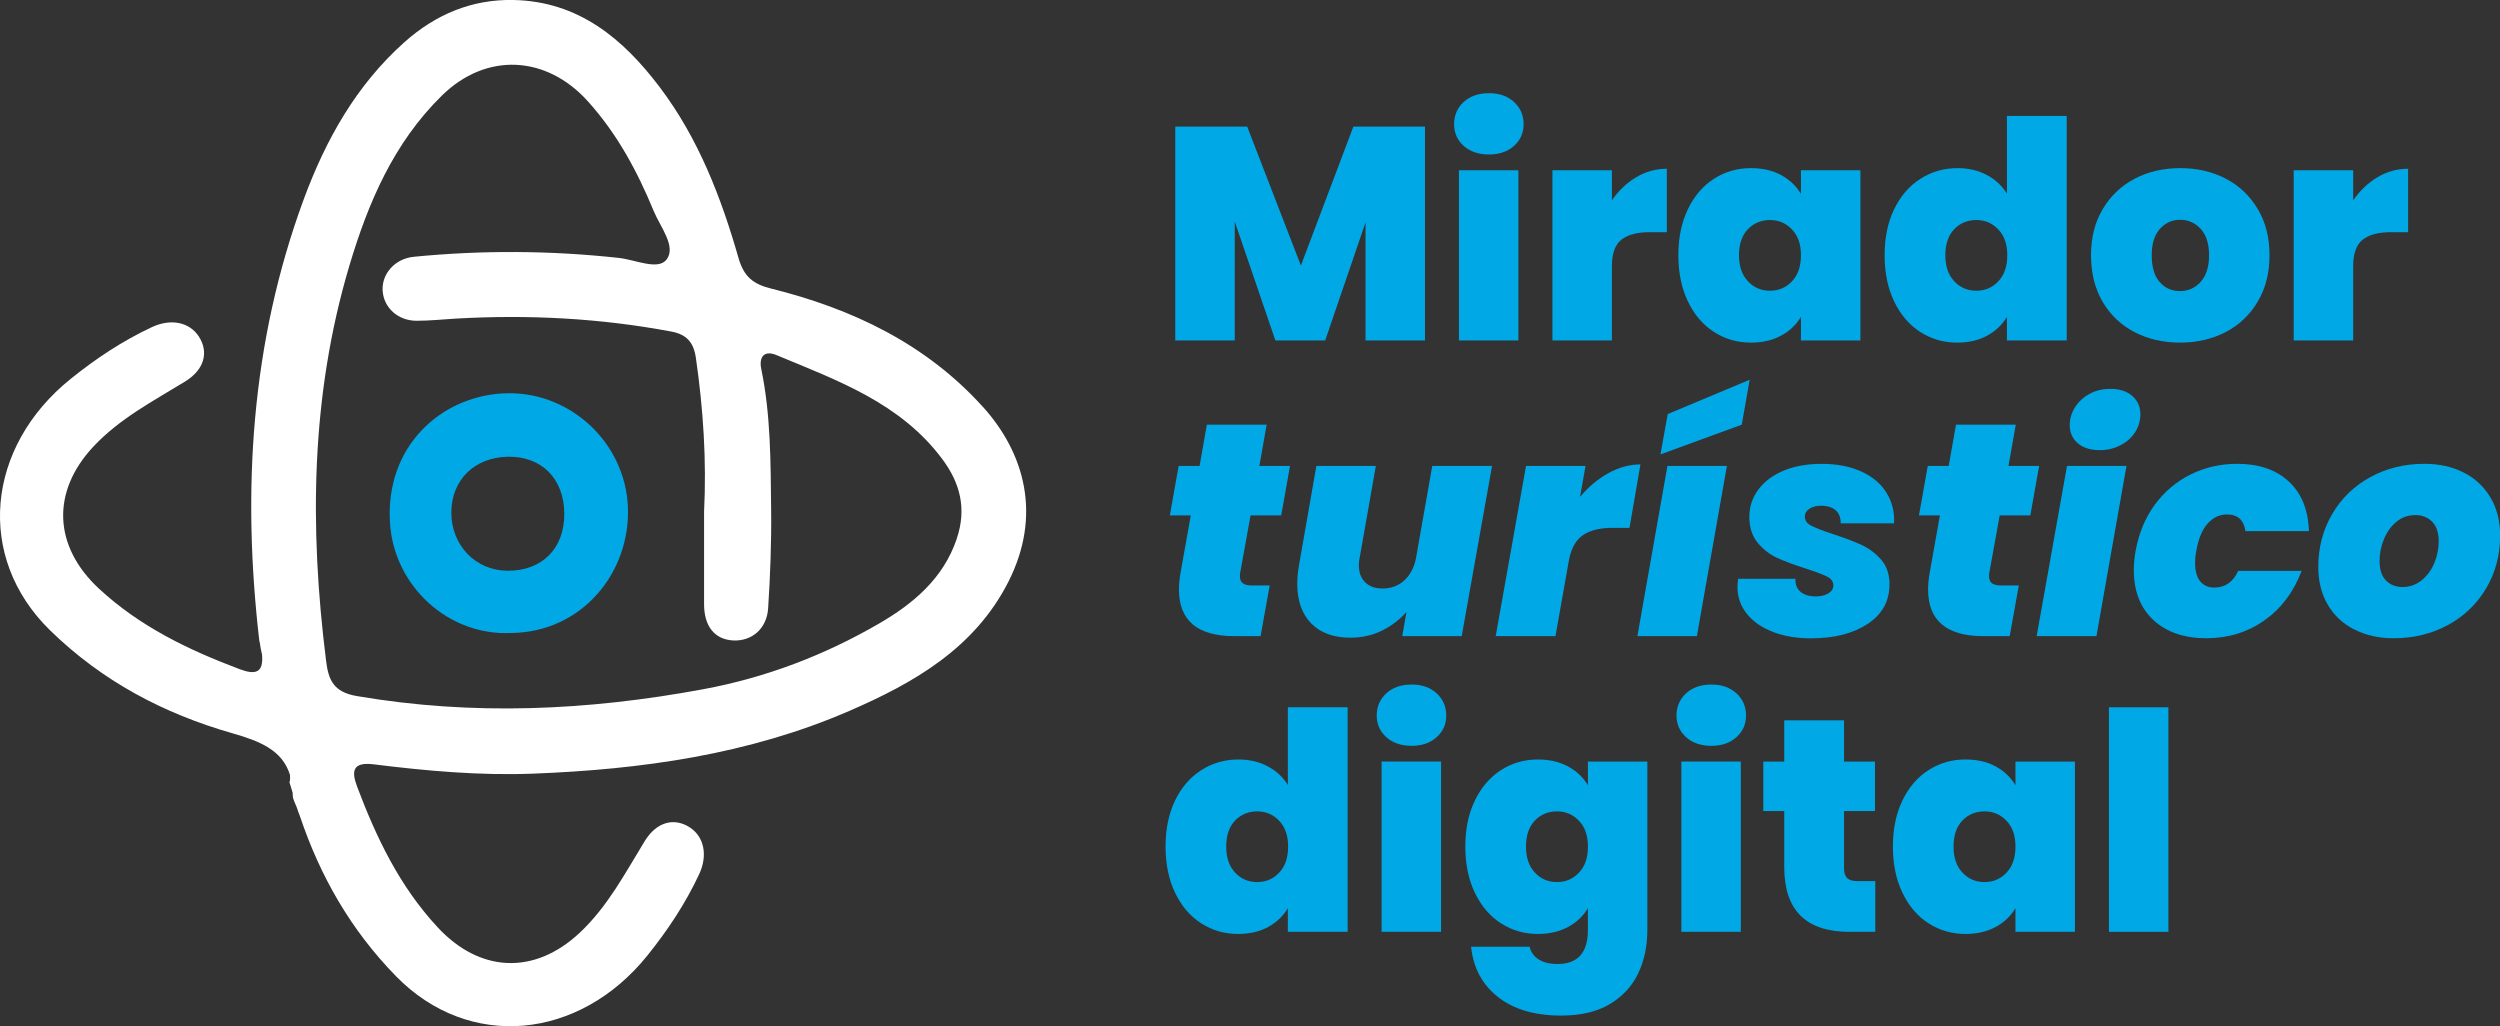 <?xml version="1.0" encoding="UTF-8"?>
<svg id="Capa_1" data-name="Capa 1" xmlns="http://www.w3.org/2000/svg" viewBox="0 0 576.74 236.77">
  <rect x="0" y="0" width="576.74" height="236.77" fill="#333333" stroke="none"/>
  <defs>
    <style>
      .cls-1 {
        fill: #fff;
      }

      .cls-2 {
        fill: #01a8e6;
      }
    </style>
  </defs>
  <path class="cls-2" d="M144.85,116.93c-.63-15.05-13.73-27.06-28.94-26.17-14.34,.84-27.08,12.28-25.94,29.93,.94,14.54,13.46,26.04,27.97,25.34,16.38-.19,27.54-14.01,26.91-29.1Zm-27.72,14.74c-7.4-.02-13.05-5.87-13.01-13.49,.04-7.45,5.31-12.65,13-12.81,7.82-.16,13.01,5.05,13.06,13.12,.04,8.02-5.08,13.2-13.04,13.18Z"/>
  <path class="cls-1" d="M226.74,93.86c-13.15-14.57-30.15-22.64-48.89-27.3-4.03-1-6.23-2.69-7.46-6.98-4.01-14-9.22-27.56-18.11-39.36C143.75,8.9,133.44,.3,118.43,0c-9.58-.19-17.93,3.32-25.13,9.73-11.16,9.96-18.2,22.59-23.26,36.33-12.18,33.1-14.24,67.25-10.2,101.93,.02,0,.05-.02,.05,0,.16,1.21,.36,2.19,.56,3.02,.38,4.25-1.53,4.73-5.17,3.36-11.82-4.45-23.02-9.82-32.46-18.58-10.45-9.7-11.08-22.29-1.27-32.77,6.05-6.46,13.75-10.47,21.14-15,4.47-2.74,5.49-6.75,3.22-10.33-2.16-3.4-6.49-4.26-10.83-2.24-6.78,3.16-12.98,7.29-18.76,11.94-19.55,15.72-22.02,41.15-4.8,57.99,12,11.74,26.24,19.25,42.06,23.77,6.33,1.81,11.56,3.89,13.32,9.62,0,.29,.02,.57,.02,.87,0,.31-.06,.59-.14,.84,.26,.78,.5,1.58,.73,2.4,0,.18,.02,.34,.02,.52,0,1.17,.83,2.31,1.15,3.5,.01,.05,.03,.11,.05,.16,.17,.44,.33,.89,.5,1.33,4.62,13.74,11.71,26.17,22.14,36.83,16.84,17.22,42.27,14.75,57.99-4.8,4.65-5.78,8.78-11.98,11.94-18.76,2.02-4.33,1.16-8.67-2.24-10.83-3.57-2.27-7.59-1.24-10.33,3.22-4.53,7.39-8.54,15.09-15,21.14-10.48,9.82-23.07,9.19-32.77-1.27-8.76-9.43-14.13-20.64-18.58-32.46-1.43-3.78-.86-5.71,3.86-5.13,12.15,1.51,24.33,2.61,36.61,2.15,25.13-.96,49.85-4.41,73.07-14.47,14.84-6.43,28.92-14.42,36.73-29.84,7.74-15.3,3.75-29.63-5.92-40.34Zm-6.02,30.44c-3.12,9.23-10.13,15.03-17.94,19.56-12.6,7.3-26.03,12.45-40.59,15.15-26.61,4.93-53.09,6.15-79.87,1.57-5.45-.93-6.55-3.78-7.09-8.11-3.86-30.73-3.56-61.23,5.37-91.18,4.34-14.55,10.21-28.31,21.34-39.24,10.21-10.02,24.06-9.34,33.67,1.31,6.78,7.52,11.42,16.16,15.21,25.35,1.52,3.68,5.24,8.15,2.96,11.16-1.95,2.57-7.23,.04-11.02-.37-15.76-1.72-31.53-1.81-47.3-.26-4.35,.43-7.4,3.92-7.19,7.77,.22,3.94,3.51,6.99,7.84,6.99,3.01,0,6.02-.32,9.03-.5,16.71-.96,33.32-.1,49.79,3,3.44,.65,5.08,2.46,5.6,6,1.71,11.79,2.49,23.64,1.9,35.53,0,7.09,.02,14.18,0,21.28-.02,5.13,2.4,8.21,6.7,8.44,4.28,.22,7.78-2.67,8.08-7.44,.49-7.6,.78-15.24,.69-22.85-.13-10.81-.06-21.65-2.28-32.34-.56-2.69,.6-4.41,3.51-3.2,14.06,5.85,28.56,11.02,38.21,23.93,4.2,5.61,5.71,11.55,3.37,18.45Z"/>
  <g>
    <path class="cls-2" d="M328.74,29.2v49.35h-13.72v-27.23l-9.31,27.23h-11.48l-9.38-27.44v27.44h-13.72V29.2h16.59l12.39,32.06,12.11-32.06h16.52Z"/>
    <path class="cls-2" d="M337.66,33.65c-1.47-1.33-2.21-3-2.21-5.01s.74-3.76,2.21-5.11c1.47-1.35,3.42-2.03,5.84-2.03s4.3,.68,5.78,2.03c1.47,1.35,2.21,3.06,2.21,5.11s-.74,3.68-2.21,5.01c-1.47,1.33-3.4,1.99-5.78,1.99s-4.38-.67-5.84-1.99Zm12.63,5.63v39.27h-13.72V39.28h13.72Z"/>
    <path class="cls-2" d="M377.46,40.89c2.19-1.31,4.55-1.96,7.07-1.96v14.63h-3.85c-2.99,0-5.2,.58-6.65,1.75-1.45,1.17-2.17,3.2-2.17,6.09v17.15h-13.72V39.28h13.72v6.93c1.54-2.24,3.41-4.01,5.6-5.32Z"/>
    <path class="cls-2" d="M389.39,48.24c1.47-3.03,3.48-5.37,6.02-7,2.54-1.63,5.38-2.45,8.51-2.45,2.71,0,5.04,.54,7,1.61,1.96,1.07,3.48,2.52,4.55,4.34v-5.46h13.72v39.27h-13.72v-5.46c-1.07,1.82-2.6,3.27-4.58,4.34-1.98,1.07-4.31,1.61-6.96,1.61-3.13,0-5.96-.82-8.51-2.45-2.54-1.63-4.55-3.98-6.02-7.04-1.47-3.06-2.21-6.61-2.21-10.67s.74-7.61,2.21-10.64Zm24.01,4.69c-1.38-1.45-3.07-2.17-5.08-2.17s-3.76,.71-5.11,2.14c-1.35,1.42-2.03,3.42-2.03,5.98s.68,4.52,2.03,5.98c1.35,1.47,3.06,2.21,5.11,2.21s3.7-.72,5.08-2.17c1.38-1.45,2.07-3.45,2.07-6.02s-.69-4.5-2.07-5.95Z"/>
    <path class="cls-2" d="M436.99,48.24c1.47-3.03,3.49-5.37,6.05-7,2.57-1.63,5.41-2.45,8.54-2.45,2.52,0,4.77,.52,6.75,1.57,1.98,1.05,3.54,2.48,4.66,4.31V26.75h13.79v51.8h-13.79v-5.46c-1.07,1.82-2.59,3.27-4.55,4.34-1.96,1.07-4.27,1.61-6.93,1.61-3.13,0-5.96-.82-8.51-2.45-2.54-1.63-4.55-3.98-6.02-7.04-1.47-3.06-2.21-6.61-2.21-10.67s.74-7.61,2.21-10.64Zm24.01,4.69c-1.38-1.45-3.07-2.17-5.08-2.17s-3.76,.71-5.11,2.14c-1.35,1.42-2.03,3.42-2.03,5.98s.68,4.52,2.03,5.98c1.35,1.47,3.06,2.21,5.11,2.21s3.7-.72,5.08-2.17c1.38-1.45,2.07-3.45,2.07-6.02s-.69-4.5-2.07-5.95Z"/>
    <path class="cls-2" d="M492.36,76.59c-3.1-1.63-5.54-3.97-7.31-7-1.77-3.03-2.66-6.6-2.66-10.71s.9-7.61,2.7-10.64c1.8-3.03,4.25-5.37,7.35-7,3.1-1.63,6.62-2.45,10.54-2.45s7.43,.82,10.54,2.45c3.1,1.63,5.55,3.97,7.35,7,1.8,3.03,2.7,6.58,2.7,10.64s-.9,7.62-2.7,10.67c-1.8,3.06-4.26,5.4-7.38,7.04-3.13,1.63-6.65,2.45-10.57,2.45s-7.43-.82-10.54-2.45Zm15.33-11.58c1.28-1.42,1.93-3.46,1.93-6.12s-.64-4.69-1.93-6.09c-1.28-1.4-2.86-2.1-4.72-2.1s-3.43,.7-4.69,2.1c-1.26,1.4-1.89,3.43-1.89,6.09s.61,4.76,1.82,6.16c1.21,1.4,2.78,2.1,4.69,2.1s3.51-.71,4.79-2.13Z"/>
    <path class="cls-2" d="M548.47,40.89c2.19-1.31,4.55-1.96,7.07-1.96v14.63h-3.85c-2.99,0-5.2,.58-6.65,1.75-1.45,1.17-2.17,3.2-2.17,6.09v17.15h-13.72V39.28h13.72v6.93c1.54-2.24,3.41-4.01,5.6-5.32Z"/>
    <path class="cls-2" d="M286.11,132.06c-.05,.23-.07,.51-.07,.84,0,.75,.22,1.29,.67,1.65,.44,.35,1.18,.52,2.21,.52h3.99l-2.1,11.69h-6.02c-8.54,0-12.81-3.59-12.81-10.78,0-1.21,.14-2.59,.42-4.13l2.31-12.95h-4.83l2.03-11.41h4.83l1.68-9.52h13.79l-1.68,9.52h7.07l-2.03,11.41h-7.07l-2.38,13.16Z"/>
    <path class="cls-2" d="M344.21,107.49l-7,39.27h-13.72l.98-5.6c-1.54,1.77-3.42,3.21-5.64,4.31s-4.65,1.64-7.31,1.64c-3.87,0-6.88-1.1-9.03-3.29-2.15-2.19-3.22-5.25-3.22-9.17,0-1.35,.14-2.8,.42-4.34l3.99-22.82h13.72l-3.71,21.07c-.14,.61-.21,1.21-.21,1.82,0,1.68,.49,3,1.47,3.96,.98,.96,2.31,1.43,3.99,1.43,1.96,0,3.62-.61,4.97-1.82,1.35-1.21,2.26-2.89,2.73-5.04l3.78-21.42h13.79Z"/>
    <path class="cls-2" d="M371.02,109.17c2.43-1.35,4.9-2.03,7.42-2.03l-2.52,14.63h-3.85c-2.89,0-5.16,.54-6.79,1.61-1.63,1.07-2.73,2.94-3.29,5.6l-3.15,17.78h-13.79l7-39.27h13.72l-1.26,7.14c1.91-2.29,4.08-4.11,6.51-5.46Z"/>
    <path class="cls-2" d="M398.39,107.49l-6.93,39.27h-13.72l6.93-39.27h13.72Zm3.43-9.52l-18.76,6.86,1.68-9.31,18.9-7.91-1.82,10.36Z"/>
    <path class="cls-2" d="M409.02,145.78c-2.57-.98-4.57-2.37-6.02-4.17-1.45-1.8-2.17-3.86-2.17-6.19,0-.42,.05-1.05,.14-1.89h13.23c-.05,1.31,.35,2.31,1.19,3.01,.84,.7,2.01,1.05,3.5,1.05,1.17,0,2.13-.23,2.9-.7,.77-.47,1.16-1.07,1.16-1.82,0-.89-.49-1.58-1.47-2.06-.98-.49-2.61-1.11-4.9-1.85-2.66-.84-4.85-1.66-6.58-2.45-1.73-.79-3.23-1.96-4.51-3.5-1.28-1.54-1.92-3.52-1.92-5.95s.69-4.43,2.06-6.3c1.38-1.87,3.33-3.32,5.85-4.38,2.52-1.05,5.44-1.57,8.75-1.57,3.55,0,6.61,.59,9.2,1.78,2.59,1.19,4.53,2.83,5.81,4.94,1.28,2.1,1.85,4.43,1.71,7h-12.32c.05-1.26-.33-2.25-1.12-2.98-.79-.72-1.94-1.08-3.43-1.08-1.07,0-1.96,.23-2.66,.7-.7,.47-1.05,1.07-1.05,1.82,0,.89,.5,1.59,1.5,2.1,1,.51,2.7,1.17,5.08,1.96,2.61,.84,4.79,1.67,6.54,2.48,1.75,.82,3.25,1.96,4.52,3.43,1.26,1.47,1.89,3.35,1.89,5.63,0,3.88-1.68,6.92-5.04,9.14-3.36,2.22-7.72,3.33-13.09,3.33-3.27,0-6.18-.49-8.75-1.47Z"/>
    <path class="cls-2" d="M458.93,132.06c-.05,.23-.07,.51-.07,.84,0,.75,.22,1.29,.67,1.65,.44,.35,1.18,.52,2.21,.52h3.99l-2.1,11.69h-6.02c-8.54,0-12.81-3.59-12.81-10.78,0-1.21,.14-2.59,.42-4.13l2.31-12.95h-4.83l2.03-11.41h4.83l1.68-9.52h13.79l-1.68,9.52h7.07l-2.03,11.41h-7.07l-2.38,13.16Z"/>
    <path class="cls-2" d="M490.57,107.49l-6.93,39.27h-13.79l7-39.27h13.72Zm-11.24-5.25c-1.24-1.07-1.85-2.45-1.85-4.13,0-1.49,.41-2.88,1.22-4.17,.82-1.28,1.94-2.31,3.36-3.08,1.42-.77,3.02-1.15,4.79-1.15,2.15,0,3.84,.55,5.08,1.65,1.24,1.1,1.85,2.51,1.85,4.23,0,1.49-.41,2.87-1.22,4.13-.82,1.26-1.95,2.26-3.4,3.01-1.45,.75-3.03,1.12-4.76,1.12-2.15,0-3.84-.54-5.08-1.61Z"/>
    <path class="cls-2" d="M497.12,116.41c2.22-3.01,4.97-5.33,8.26-6.96,3.29-1.63,6.87-2.45,10.75-2.45,4.99,0,8.96,1.36,11.9,4.09,2.94,2.73,4.48,6.54,4.62,11.44h-14.63c-.37-2.57-1.8-3.85-4.27-3.85-1.73,0-3.22,.71-4.48,2.13-1.26,1.42-2.12,3.51-2.59,6.27-.19,.93-.28,1.87-.28,2.8,0,1.87,.4,3.28,1.19,4.24,.79,.96,1.87,1.43,3.22,1.43,2.52,0,4.36-1.28,5.53-3.85h14.63c-1.82,4.85-4.68,8.66-8.57,11.41-3.9,2.75-8.37,4.13-13.41,4.13s-9.21-1.4-12.21-4.2c-3.01-2.8-4.52-6.65-4.52-11.55,0-1.4,.14-2.87,.42-4.41,.75-4.11,2.23-7.67,4.45-10.68Z"/>
    <path class="cls-2" d="M543.11,145.22c-2.64-1.35-4.68-3.27-6.12-5.74-1.45-2.47-2.17-5.37-2.17-8.68,0-4.48,1.06-8.54,3.19-12.18,2.12-3.64,5.05-6.49,8.79-8.54,3.73-2.05,7.91-3.08,12.53-3.08,3.41,0,6.43,.68,9.07,2.03,2.64,1.35,4.69,3.28,6.16,5.77,1.47,2.5,2.21,5.4,2.21,8.71,0,4.53-1.07,8.6-3.22,12.21-2.15,3.62-5.09,6.44-8.82,8.47-3.73,2.03-7.91,3.05-12.53,3.05-3.41,0-6.43-.68-9.06-2.03Zm15.54-11.34c1.28-1.03,2.26-2.36,2.94-3.99,.68-1.63,1.01-3.31,1.01-5.04,0-1.96-.5-3.45-1.5-4.48-1-1.03-2.3-1.54-3.88-1.54-1.68,0-3.14,.51-4.38,1.54-1.24,1.03-2.19,2.36-2.87,3.99-.68,1.63-1.01,3.34-1.01,5.11,0,1.96,.49,3.44,1.47,4.44,.98,1,2.26,1.51,3.85,1.51s3.09-.51,4.38-1.54Z"/>
    <path class="cls-2" d="M271.09,184.66c1.47-3.03,3.49-5.37,6.06-7,2.57-1.63,5.41-2.45,8.54-2.45,2.52,0,4.77,.52,6.75,1.57,1.98,1.05,3.54,2.49,4.66,4.31v-17.92h13.79v51.8h-13.79v-5.46c-1.07,1.82-2.59,3.27-4.55,4.34-1.96,1.07-4.27,1.61-6.93,1.61-3.13,0-5.96-.82-8.51-2.45-2.54-1.63-4.55-3.98-6.02-7.04-1.47-3.06-2.2-6.62-2.2-10.67s.73-7.61,2.2-10.64Zm24.01,4.69c-1.38-1.45-3.07-2.17-5.08-2.17s-3.76,.71-5.11,2.13c-1.35,1.42-2.03,3.42-2.03,5.99s.68,4.51,2.03,5.98c1.35,1.47,3.06,2.21,5.11,2.21s3.7-.72,5.08-2.17c1.38-1.45,2.06-3.45,2.06-6.02s-.69-4.5-2.06-5.95Z"/>
    <path class="cls-2" d="M319.81,170.06c-1.47-1.33-2.21-3-2.21-5s.74-3.76,2.21-5.11c1.47-1.35,3.42-2.03,5.85-2.03s4.3,.68,5.77,2.03c1.47,1.35,2.21,3.06,2.21,5.11s-.73,3.67-2.21,5c-1.47,1.33-3.39,2-5.77,2s-4.38-.67-5.85-2Zm12.64,5.63v39.27h-13.72v-39.27h13.72Z"/>
    <path class="cls-2" d="M361.74,176.82c1.98,1.07,3.51,2.52,4.58,4.34v-5.46h13.72v38.85c0,3.69-.7,7.01-2.1,9.97-1.4,2.96-3.58,5.33-6.54,7.11-2.96,1.77-6.71,2.66-11.24,2.66-6.07,0-10.92-1.42-14.56-4.27-3.64-2.85-5.72-6.72-6.23-11.62h13.51c.28,1.26,.98,2.24,2.1,2.94,1.12,.7,2.57,1.05,4.34,1.05,4.67,0,7-2.61,7-7.84v-5.04c-1.07,1.82-2.6,3.27-4.58,4.34-1.98,1.07-4.31,1.61-6.96,1.61-3.13,0-5.96-.82-8.51-2.45-2.54-1.63-4.55-3.98-6.02-7.04-1.47-3.06-2.21-6.62-2.21-10.67s.74-7.61,2.21-10.64c1.47-3.03,3.48-5.37,6.02-7,2.54-1.63,5.38-2.45,8.51-2.45,2.66,0,4.98,.54,6.96,1.61Zm2.52,12.53c-1.38-1.45-3.07-2.17-5.08-2.17s-3.76,.71-5.11,2.13c-1.35,1.42-2.03,3.42-2.03,5.99s.68,4.51,2.03,5.98c1.35,1.47,3.06,2.21,5.11,2.21s3.7-.72,5.08-2.17c1.38-1.45,2.07-3.45,2.07-6.02s-.69-4.5-2.07-5.95Z"/>
    <path class="cls-2" d="M388.97,170.06c-1.47-1.33-2.21-3-2.21-5s.74-3.76,2.21-5.11c1.47-1.35,3.42-2.03,5.84-2.03s4.3,.68,5.78,2.03c1.47,1.35,2.21,3.06,2.21,5.11s-.74,3.67-2.21,5c-1.47,1.33-3.4,2-5.78,2s-4.38-.67-5.84-2Zm12.63,5.63v39.27h-13.72v-39.27h13.72Z"/>
    <path class="cls-2" d="M432.62,203.28v11.69h-5.95c-10.03,0-15.05-4.97-15.05-14.91v-12.95h-4.83v-11.41h4.83v-9.52h13.79v9.52h7.14v11.41h-7.14v13.16c0,1.07,.25,1.84,.74,2.31,.49,.47,1.32,.7,2.49,.7h3.99Z"/>
    <path class="cls-2" d="M438.88,184.66c1.47-3.03,3.48-5.37,6.02-7,2.54-1.63,5.38-2.45,8.51-2.45,2.71,0,5.04,.54,7,1.61,1.96,1.07,3.48,2.52,4.55,4.34v-5.46h13.72v39.27h-13.72v-5.46c-1.07,1.82-2.6,3.27-4.58,4.34-1.98,1.07-4.31,1.61-6.96,1.61-3.13,0-5.96-.82-8.51-2.45-2.54-1.63-4.55-3.98-6.02-7.04-1.47-3.06-2.21-6.62-2.21-10.67s.74-7.61,2.21-10.64Zm24.01,4.69c-1.38-1.45-3.07-2.17-5.08-2.17s-3.76,.71-5.11,2.13c-1.35,1.42-2.03,3.42-2.03,5.99s.68,4.51,2.03,5.98c1.35,1.47,3.06,2.21,5.11,2.21s3.7-.72,5.08-2.17c1.38-1.45,2.07-3.45,2.07-6.02s-.69-4.5-2.07-5.95Z"/>
    <path class="cls-2" d="M500.24,163.17v51.8h-13.72v-51.8h13.72Z"/>
  </g>
</svg>